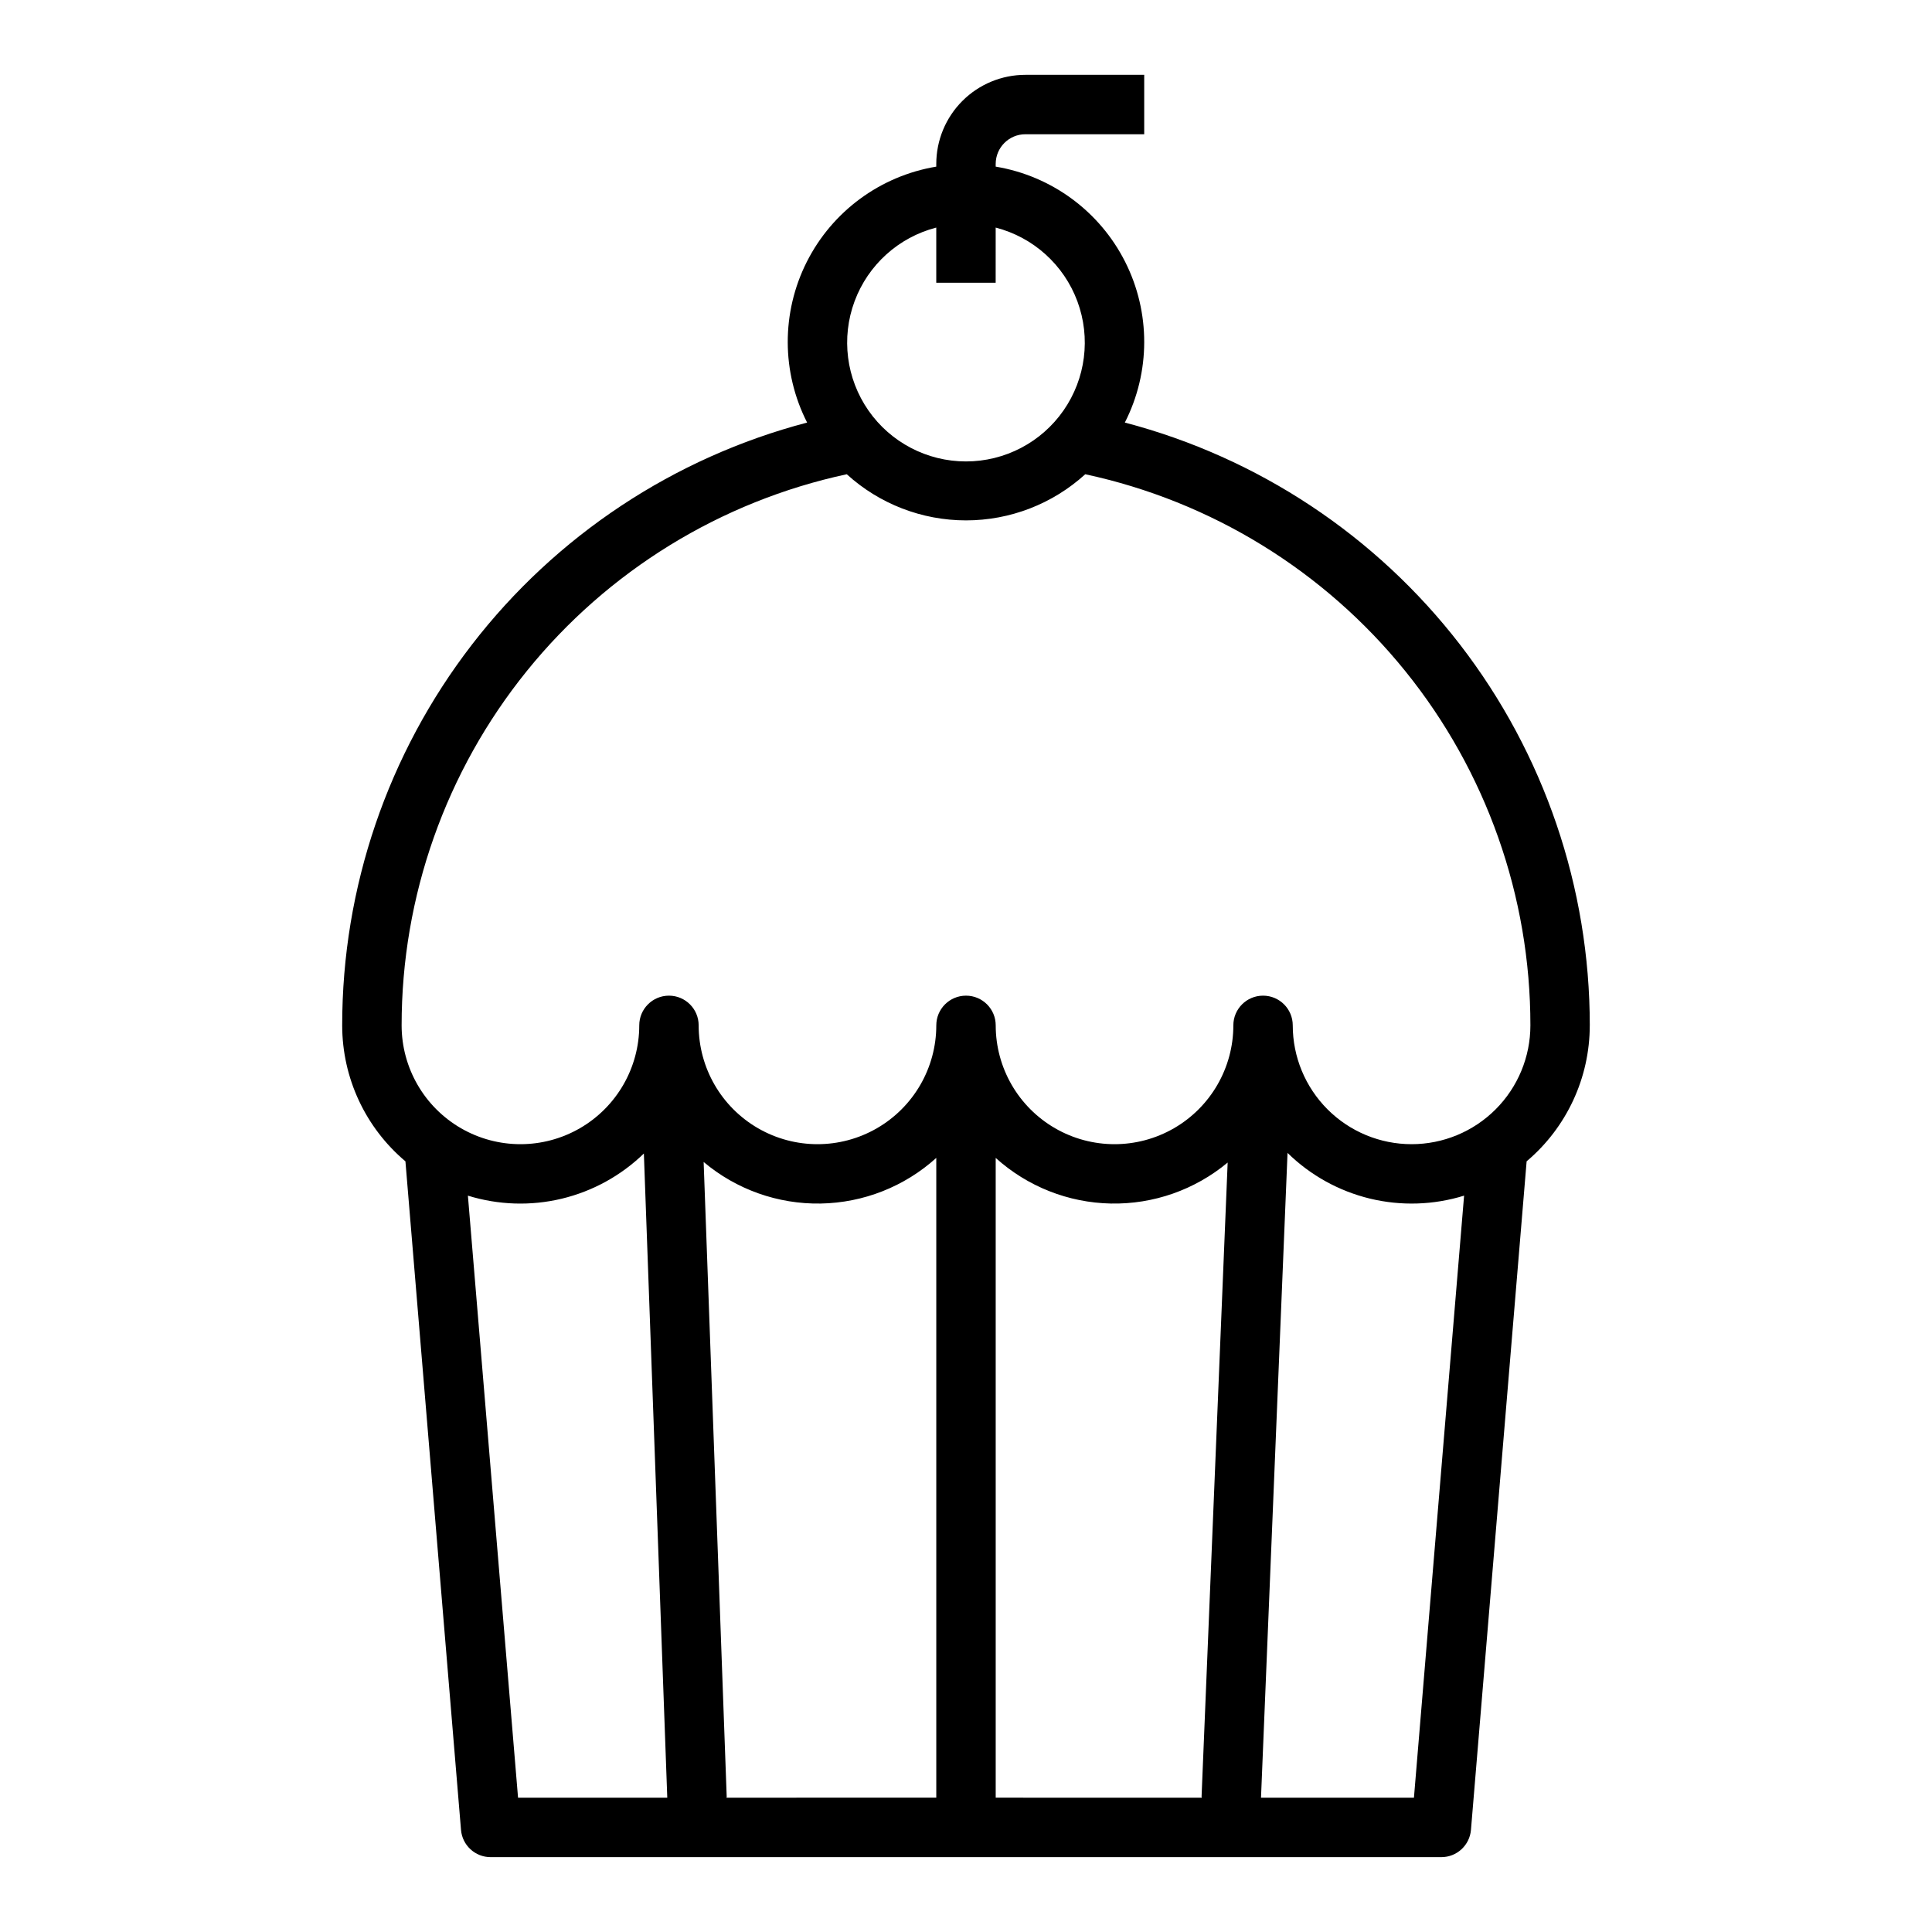 <?xml version="1.0" encoding="UTF-8"?>
<!-- The Best Svg Icon site in the world: iconSvg.co, Visit us! https://iconsvg.co -->
<svg fill="#000000" width="800px" height="800px" version="1.1" viewBox="144 144 512 512" xmlns="http://www.w3.org/2000/svg">
 <path d="m565.31 415.74c0.008-36.504-12.078-71.98-34.371-100.89-22.293-28.902-53.535-49.605-88.844-58.867 6.816-13.371 6.848-29.191 0.086-42.594-6.762-13.398-19.508-22.77-34.312-25.23v-0.711c0-4.348 3.523-7.871 7.871-7.871h31.488v-15.746h-31.488c-6.262 0-12.27 2.488-16.699 6.918-4.43 4.43-6.918 10.438-6.918 16.699v0.711c-14.805 2.461-27.551 11.832-34.312 25.23-6.762 13.402-6.731 29.223 0.086 42.594-35.309 9.262-66.551 29.965-88.844 58.867-22.293 28.906-34.379 64.383-34.367 100.89 0.004 13.891 6.137 27.074 16.758 36.023l14.73 177.18c0.34 4.09 3.766 7.231 7.871 7.219h251.9c4.106 0.012 7.531-3.129 7.875-7.219l14.754-177.18h-0.004c10.613-8.957 16.738-22.137 16.738-36.023zm-173.19-211.43v14.625h15.742l0.004-14.625c9.98 2.574 18.066 9.875 21.652 19.539 3.582 9.664 2.211 20.469-3.676 28.93-5.887 8.461-15.543 13.508-25.848 13.508-10.309 0-19.965-5.047-25.852-13.508-5.883-8.461-7.258-19.266-3.672-28.93 3.582-9.664 11.672-16.965 21.648-19.539zm-124.12 256.55c8.059 2.496 16.645 2.777 24.848 0.812 8.207-1.969 15.73-6.106 21.785-11.98l6.203 170.71h-39.547zm68.535 159.54c0-0.102 0.055-0.18 0.047-0.285l-6.109-168.18c8.672 7.301 19.695 11.215 31.027 11.016 11.336-0.199 22.215-4.496 30.625-12.094v169.54zm71.336-169.54c8.383 7.57 19.215 11.863 30.508 12.09 11.293 0.227 22.285-3.633 30.965-10.863l-6.914 168c0 0.109 0.047 0.203 0.047 0.316l-54.605-0.004zm110.84 169.54h-40.531l7.031-170.87v0.004c6.051 5.93 13.598 10.113 21.832 12.109 8.238 1.992 16.863 1.723 24.957-0.785zm-0.629-173.18c-8.352 0-16.359-3.316-22.266-9.223-5.902-5.906-9.223-13.914-9.223-22.266 0-4.348-3.523-7.871-7.871-7.871s-7.871 3.523-7.871 7.871c0 11.25-6.004 21.645-15.746 27.27-9.742 5.625-21.746 5.625-31.488 0-9.742-5.625-15.742-16.02-15.742-27.27 0-4.348-3.523-7.871-7.871-7.871s-7.875 3.523-7.875 7.871c0 11.25-6 21.645-15.742 27.27-9.742 5.625-21.746 5.625-31.488 0-9.742-5.625-15.746-16.02-15.746-27.27 0-4.348-3.523-7.871-7.871-7.871s-7.871 3.523-7.871 7.871c0 11.25-6 21.645-15.742 27.27-9.746 5.625-21.746 5.625-31.488 0-9.742-5.625-15.746-16.02-15.746-27.27-0.012-34.168 11.691-67.305 33.16-93.883 21.469-26.582 51.406-44.992 84.809-52.168 8.645 7.867 19.914 12.227 31.602 12.227s22.953-4.359 31.598-12.227c33.406 7.176 63.34 25.586 84.809 52.168 21.469 26.578 33.176 59.715 33.16 93.883 0 8.352-3.316 16.359-9.223 22.266s-13.914 9.223-22.266 9.223z"/>
</svg>